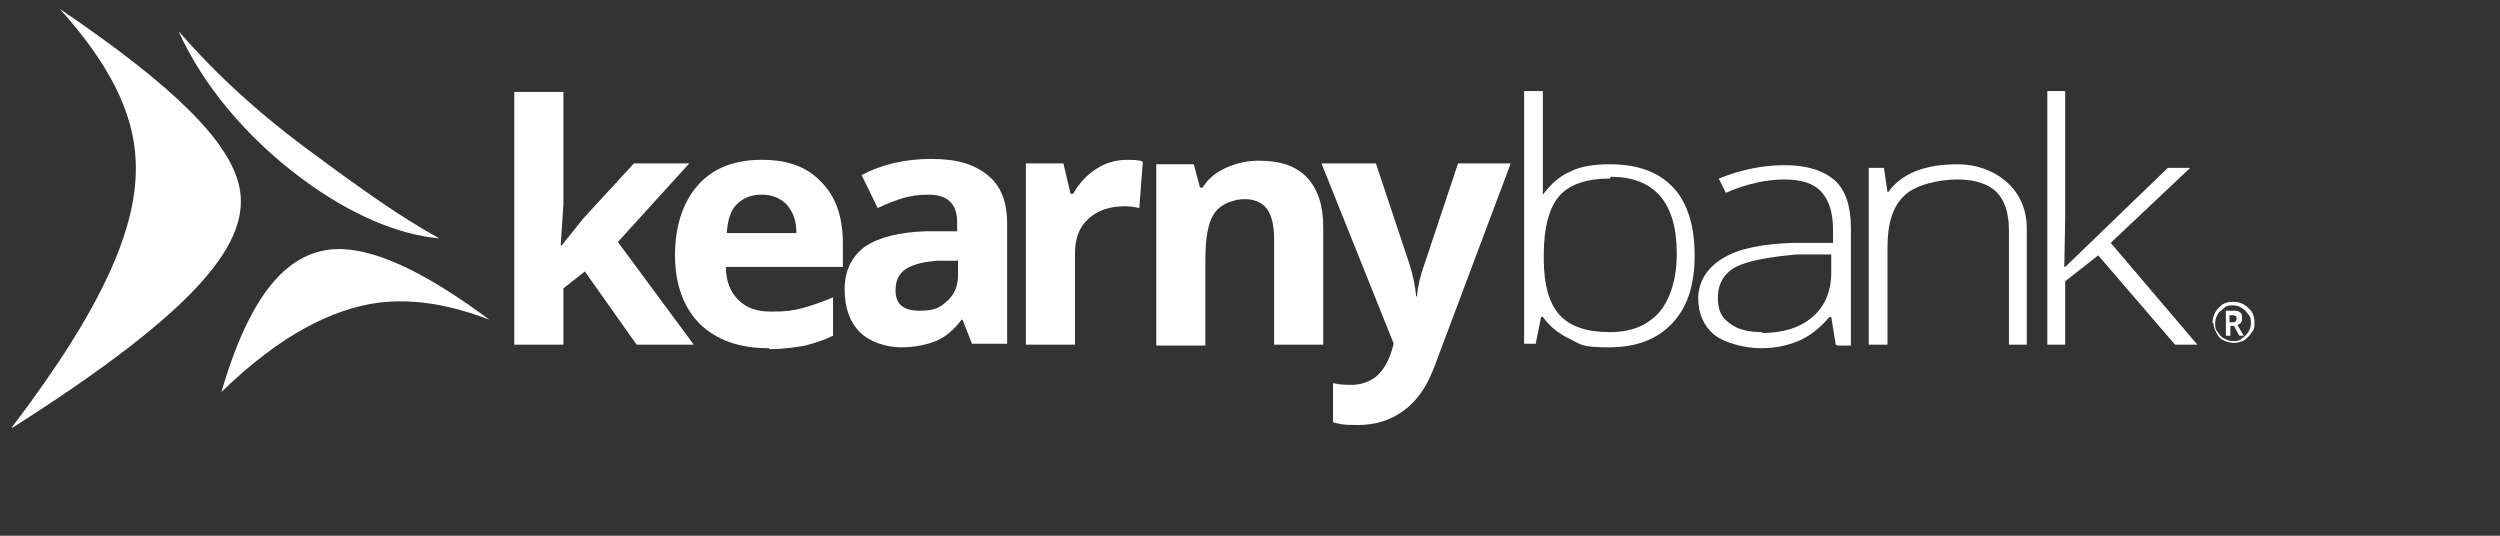 <?xml version="1.0" encoding="UTF-8"?>
<svg id="Layer_1" xmlns="http://www.w3.org/2000/svg" version="1.1" viewBox="0 0 280 60">
  <rect x="0" y="0" width="280" height="60" fill="#333333" stroke="none"/>
  <!-- Generator: Adobe Illustrator 29.1.0, SVG Export Plug-In . SVG Version: 2.1.0 Build 142)  -->
  <defs>
    <style>
      .st0, .st1 {
        fill: #fff;
      }

      .st1 {
        fill-rule: evenodd;
      }
    </style>
  </defs>
  <path class="st1" d="M49.2,26.7c-4.5-.4-9.9-2.6-15.4-6.7-6.2-4.6-11.1-10.5-13.8-16.5,4.2,4.8,8.9,9.2,15.5,14,5,3.7,9.5,6.9,13.7,9.2"/>
  <path class="st1" d="M54.8,35.8c-6.6-4.9-12.1-7.7-16.4-7.9-5.5-.2-10.1,4-13.6,16,6.6-6.4,12.4-9.3,17.6-10,4.1-.5,8.2.3,12.4,1.9"/>
  <path class="st1" d="M1.4,47.9c21.1-13.4,26.7-20.9,25.4-27-1.1-5.1-7.4-11.3-20.1-19.9,5.3,5.9,8.3,11.4,8.5,17.1.3,7-3.4,16-13.9,29.8"/>
  <path class="st0" d="M180.3,18.4c3.2,0,5.5.9,7.1,2.6,1.6,1.7,2.4,4.3,2.4,7.6s-.8,5.8-2.5,7.6c-1.7,1.8-4,2.7-7.1,2.7s-3.1-.3-4.3-.9c-1.3-.6-2.3-1.4-3.1-2.5h-.2l-.6,3h-1.3V10.2h2.1v7.1c0,1.1,0,2.1,0,3v1.5c0,0,0,0,0,0,.9-1.2,1.9-2.1,3.1-2.6,1.2-.6,2.7-.8,4.4-.8M180.3,20c-2.7,0-4.6.7-5.7,2-1.1,1.3-1.7,3.5-1.7,6.6v.3c0,3,.6,5.1,1.8,6.4,1.2,1.3,3.1,1.9,5.6,1.9s4.3-.8,5.6-2.3c1.2-1.5,1.9-3.7,1.9-6.5,0-5.7-2.5-8.6-7.4-8.6"/>
  <path class="st0" d="M205.6,38.6l-.5-3.1h-.2c-1.1,1.3-2.3,2.2-3.5,2.7-1.2.5-2.6.8-4.2.8s-3.9-.5-5.2-1.5c-1.2-1-1.8-2.4-1.8-4.1s.9-3.4,2.8-4.5c1.8-1.1,4.5-1.6,8-1.7h4.3v-1.4c0-1.9-.4-3.3-1.3-4.3-.9-1-2.3-1.4-4.2-1.4s-4.3.5-6.5,1.5l-.8-1.6c2.5-1,4.9-1.5,7.4-1.5s4.3.6,5.6,1.7c1.2,1.1,1.8,2.9,1.8,5.3v13.2h-1.5ZM197.3,37.3c2.4,0,4.3-.6,5.7-1.8,1.4-1.2,2.1-2.9,2.1-5v-2h-3.9c-3.2.3-5.4.7-6.8,1.4-1.3.7-2,1.9-2,3.4s.4,2.2,1.3,2.9c.9.7,2.1,1,3.7,1"/>
  <path class="st0" d="M225,38.6v-12.8c0-2-.5-3.4-1.4-4.3s-2.4-1.4-4.4-1.4-4.7.6-5.9,1.8c-1.3,1.2-1.9,3.1-1.9,5.8v10.9h-2.1v-19.8h1.7l.4,2.7h.1c1.5-2.1,4.1-3.1,7.8-3.1s7.7,2.4,7.7,7.2v13h-2Z"/>
  <polygon class="st0" points="231.3 29.9 242.8 18.8 245.3 18.8 236.4 27.2 246.1 38.6 243.6 38.6 235 28.6 231.3 31.5 231.3 38.6 229.3 38.6 229.3 10.2 231.3 10.2 231.3 24.5 231.2 29.9 231.3 29.9"/>
  <polygon class="st0" points="62.9 27.5 65.3 24.5 71 18.3 77.2 18.3 69.2 27.1 77.7 38.6 71.3 38.6 65.5 30.4 63.1 32.3 63.1 38.6 57.6 38.6 57.6 10.3 63.1 10.3 63.1 22.9 62.8 27.5 62.9 27.5"/>
  <path class="st0" d="M86.1,39c-3.3,0-5.8-.9-7.7-2.7-1.8-1.8-2.8-4.4-2.8-7.7s.9-6,2.6-7.9c1.7-1.9,4.1-2.8,7.1-2.8s5.1.8,6.7,2.5c1.6,1.6,2.4,3.9,2.4,6.8v2.7h-13.1c0,1.6.5,2.8,1.4,3.7.9.9,2.1,1.3,3.7,1.3s2.4-.1,3.5-.4c1.1-.3,2.2-.7,3.4-1.2v4.3c-1,.5-2,.8-3.1,1.1-1.1.2-2.4.4-4,.4M85.3,21.8c-1.2,0-2.1.4-2.8,1.1-.7.7-1,1.8-1.1,3.2h7.8c0-1.4-.4-2.4-1.1-3.2-.7-.7-1.6-1.1-2.8-1.1"/>
  <path class="st0" d="M108.9,38.6l-1.1-2.8h-.1c-.9,1.2-1.9,2-2.9,2.4s-2.3.7-3.9.7-3.5-.6-4.6-1.7c-1.1-1.1-1.7-2.7-1.7-4.8s.8-3.7,2.3-4.8c1.5-1,3.8-1.6,6.8-1.7h3.5v-1c0-2.1-1.1-3.1-3.2-3.1s-3.5.5-5.7,1.5l-1.8-3.7c2.3-1.2,4.9-1.8,7.8-1.8s4.8.6,6.3,1.8c1.5,1.2,2.2,3,2.2,5.4v13.5h-3.9ZM107.2,29.2h-2.1c-1.6.1-2.8.4-3.6.9-.8.5-1.2,1.3-1.2,2.4,0,1.6.9,2.3,2.7,2.3s2.3-.4,3.1-1.1c.8-.7,1.2-1.7,1.2-2.9v-1.7Z"/>
  <path class="st0" d="M126.1,17.9c.8,0,1.4,0,1.9.2l-.4,5.2c-.4-.1-1-.2-1.6-.2-1.8,0-3.1.5-4.1,1.4-1,.9-1.5,2.2-1.5,3.8v10.3h-5.5v-20.3h4.2l.8,3.4h.3c.6-1.1,1.5-2.1,2.6-2.8,1.1-.7,2.2-1,3.5-1"/>
  <path class="st0" d="M148.2,38.6h-5.5v-11.9c0-1.5-.3-2.6-.8-3.3-.5-.7-1.4-1.1-2.5-1.1s-2.7.5-3.4,1.6c-.7,1-1,2.8-1,5.2v9.6h-5.5v-20.3h4.2l.7,2.6h.3c.6-1,1.5-1.7,2.6-2.2s2.3-.8,3.7-.8c2.4,0,4.2.6,5.4,1.9,1.2,1.3,1.8,3.1,1.8,5.5v13.3Z"/>
  <path class="st0" d="M148,18.3h6.1l3.8,11.4c.3,1,.6,2.2.7,3.5h.1c.1-1.2.4-2.4.8-3.5l3.8-11.4h5.9l-8.6,22.9c-.8,2.1-1.9,3.7-3.4,4.8-1.5,1.1-3.2,1.6-5.1,1.6s-1.9-.1-2.8-.3v-4.4c.7.2,1.4.2,2.2.2s1.8-.3,2.6-.9c.7-.6,1.3-1.5,1.7-2.7l.3-1-8.1-20.2Z"/>
  <path class="st0" d="M247.8,36.2c0-.4.1-.8.3-1.2s.5-.6.8-.9c.4-.2.7-.3,1.2-.3s.8.1,1.2.3c.4.2.6.5.9.8.2.4.3.7.3,1.2s0,.8-.3,1.1c-.2.4-.5.6-.8.9-.4.2-.8.3-1.2.3s-.8-.1-1.2-.3c-.4-.2-.6-.5-.8-.9-.2-.4-.3-.7-.3-1.1ZM248.1,36.2c0,.4,0,.7.3,1,.2.3.4.6.7.7.3.2.6.3,1,.3s.7,0,1-.3c.3-.2.5-.4.7-.7.2-.3.3-.6.3-1s0-.7-.3-1c-.2-.3-.4-.5-.7-.7-.3-.2-.6-.3-1-.3s-.7,0-1,.3-.6.4-.7.7c-.2.3-.3.6-.3,1ZM251.1,35.7c0,.2,0,.3-.1.4,0,.1-.2.2-.4.3l.7,1.2h-.5l-.6-1.1h-.4v1.1h-.5v-2.8h.8c.3,0,.6,0,.8.2.2.1.2.3.2.6ZM249.7,36.1h.3c.2,0,.3,0,.4-.1,0,0,.1-.2.1-.3s0-.3-.1-.3c0,0-.2-.1-.4-.1h-.3v.9Z"/>
</svg>